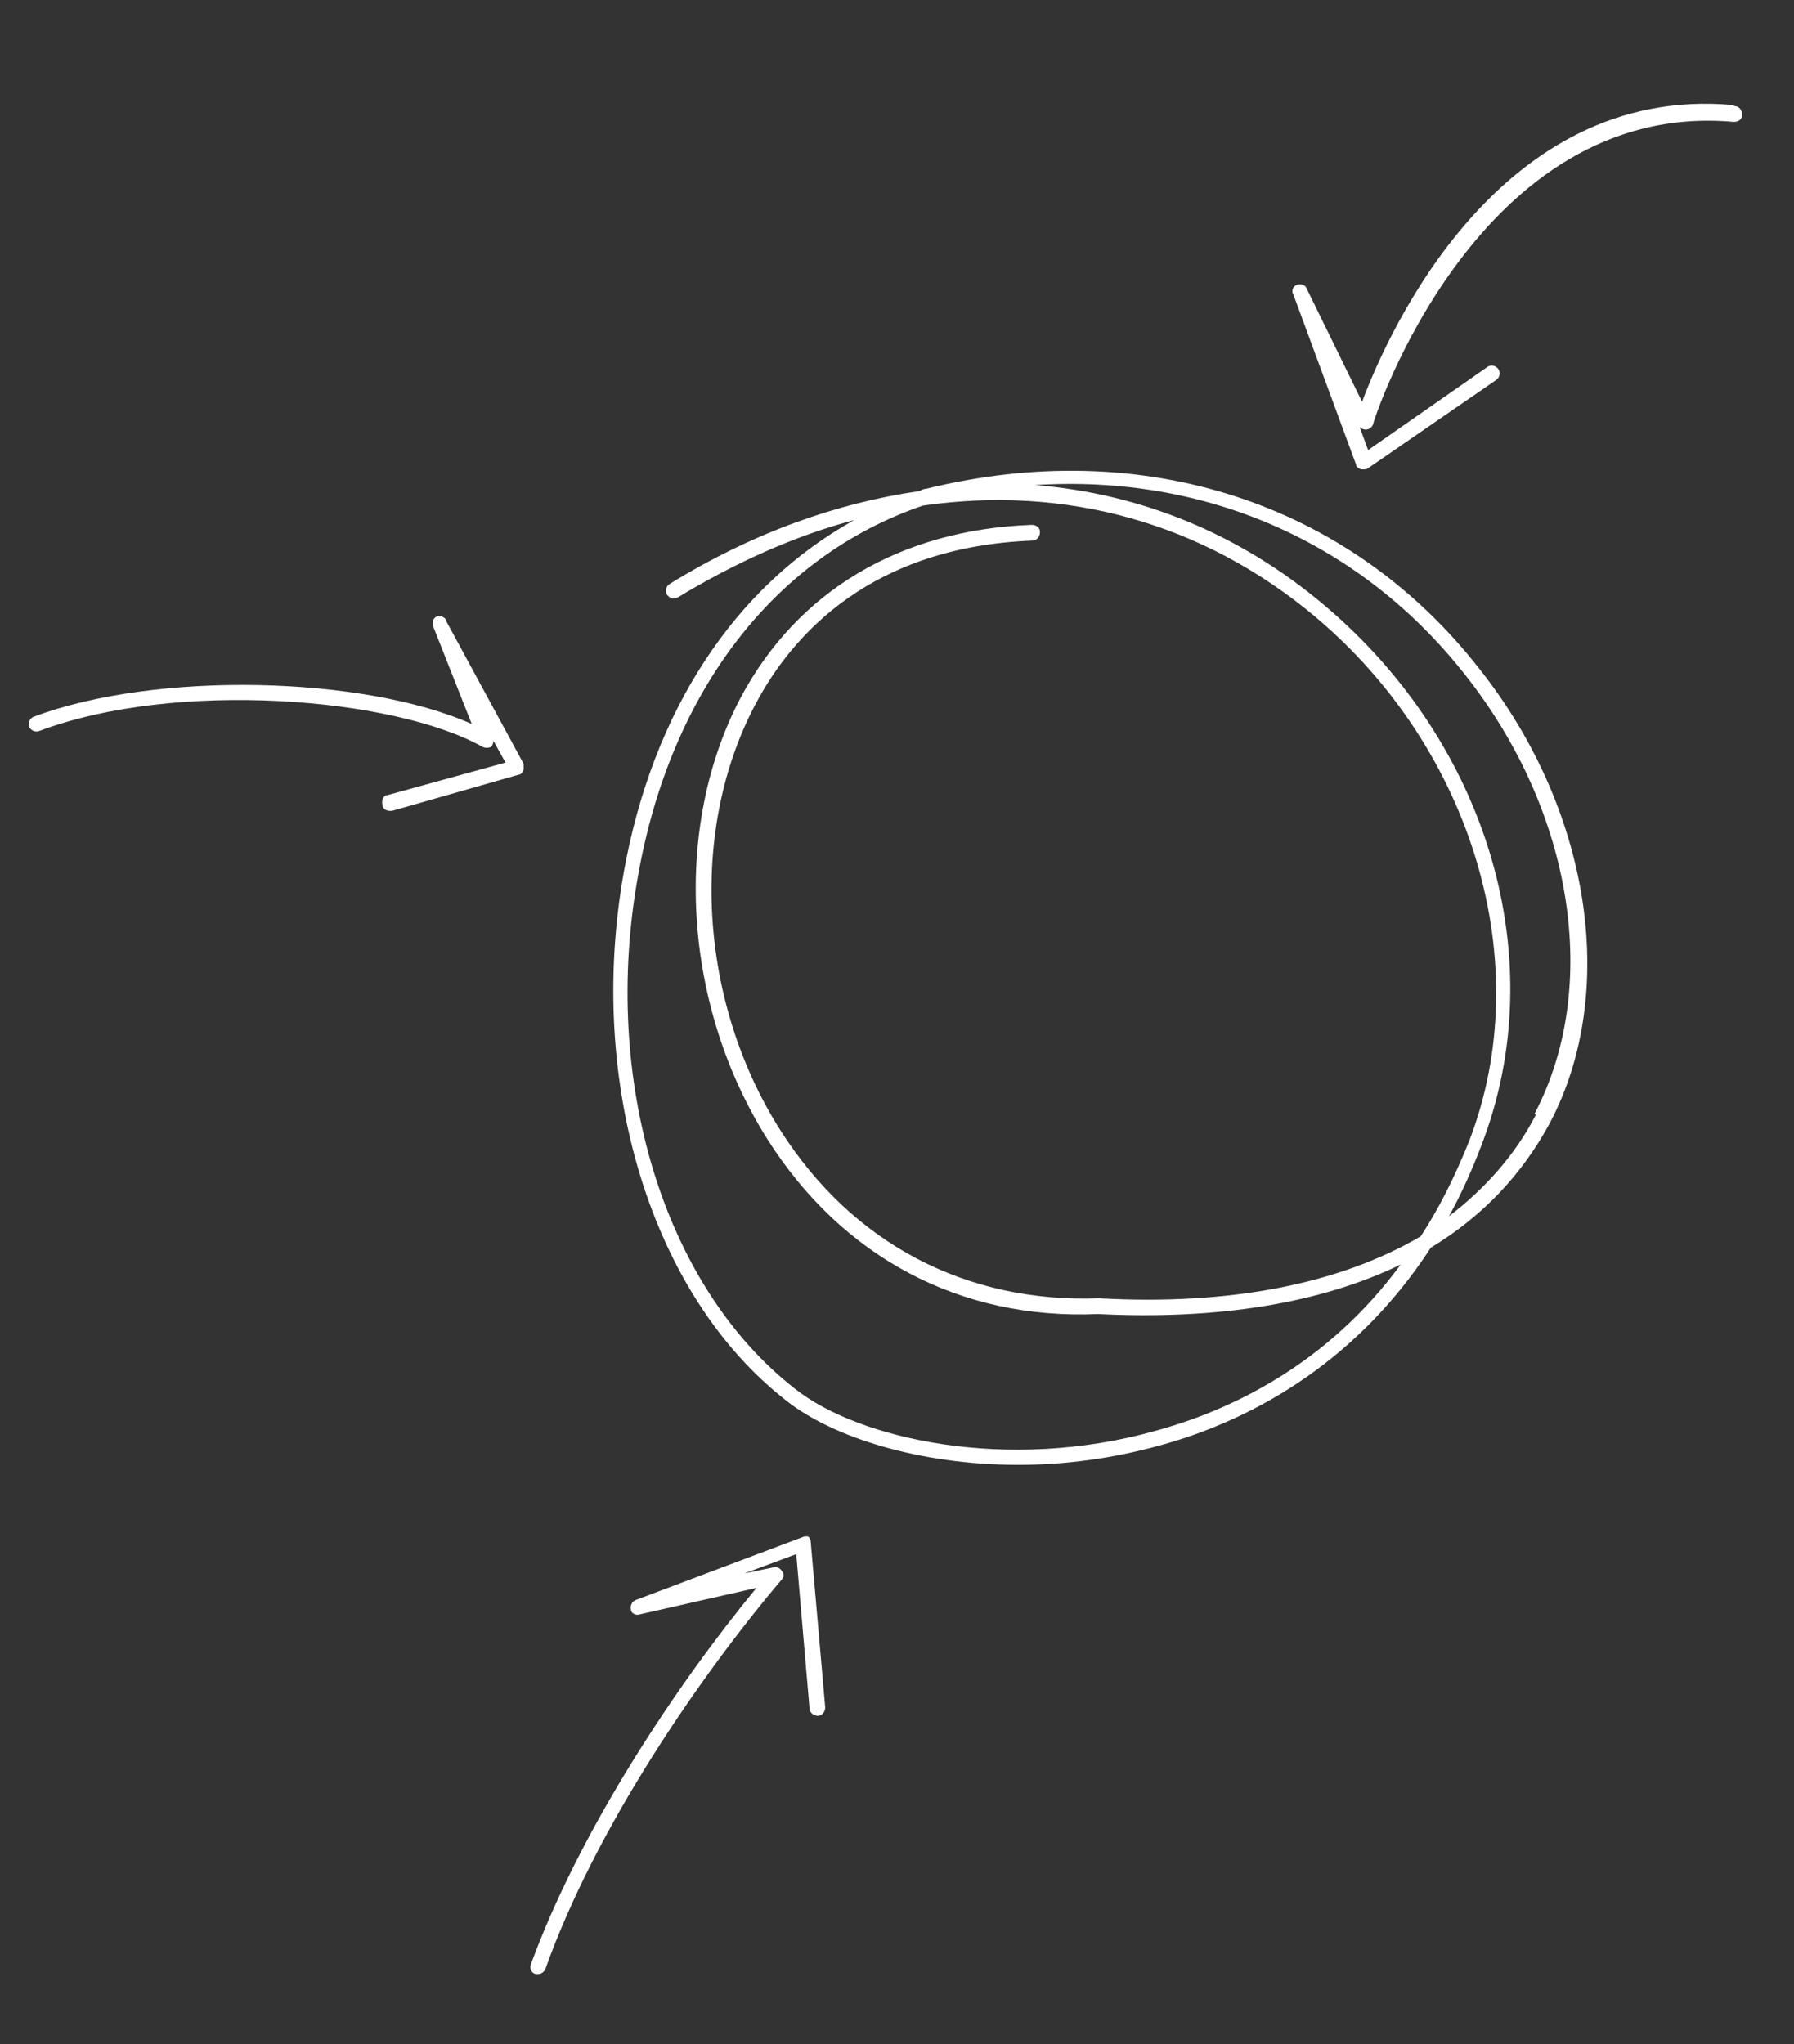 <?xml version="1.0" encoding="UTF-8"?> <svg xmlns="http://www.w3.org/2000/svg" id="Layer_1" version="1.1" viewBox="0 0 148.7 169.4"><rect x="0" y="0" width="148.7" height="169.4" fill="#333333" stroke="none"/><defs><style> .st0 { fill: #fff; } </style></defs><path class="st0" d="M76.8,40.5c-.2,0-.4.1-.6.2-6.9,1-13.9,3.5-20.7,7.7-.3.2-.4.6-.2.9.2.3.6.4.9.2,4.8-2.9,9.7-5.1,14.6-6.4-9.9,5.5-16.7,15.8-19.1,29.2-3.1,17.5,2.3,35.1,13.5,43.8,3.8,3,11,5.3,19.2,5.3,3.8,0,7.7-.5,11.7-1.6,7-1.9,16-6.4,22.5-16.4,4.3-2.6,7.6-6.1,9.9-10.4,5.7-10.9,3.3-26-5.9-37.6-10.8-13.8-27.9-19.3-45.8-14.9ZM117.7,102.5c-6.7,3.9-15.7,5.7-26.6,5.1-11,.4-20.4-4.5-26.4-13.9-6.8-10.7-7.6-24.9-2.1-35.3,3.1-5.9,9.7-13.1,23-13.6.3,0,.6-.3.6-.7s-.3-.6-.7-.6c-10.9.4-19.4,5.5-24.1,14.3-5.7,10.8-4.8,25.5,2.2,36.6,6.2,9.8,16,15,27.4,14.5,10,.5,18.5-.9,25.1-4.1-6.1,8.3-14.1,12.1-20.4,13.8-12.2,3.4-24.5.7-29.8-3.5-10.9-8.5-16.1-25.6-13-42.6,2.7-15.2,11.3-26.4,23.6-30.6,11.8-1.7,23.2,1.4,32.5,9.2,13.1,11,18.4,28.8,12.8,43.4-1.2,3-2.5,5.6-4,7.9ZM127.3,92.4c-1.7,3.3-4.2,6.1-7.2,8.4,1-1.8,1.9-3.8,2.7-5.9,5.9-15.3.6-33.3-13.1-44.8-7-5.9-15.2-9.2-23.9-9.9,14.1-.9,27,4.7,35.7,15.8,8.9,11.3,11.2,25.8,5.7,36.3Z"></path><path class="st0" d="M143.6,8.7c-19.3-1.7-28.5,18.7-30.7,24.6l-4.6-9.4c-.1-.3-.5-.4-.8-.3-.3.1-.5.5-.3.8l5.2,14.1c0,.2.2.3.4.4,0,0,.1,0,.2,0,.1,0,.3,0,.4-.1l10.6-7.3c.3-.2.4-.6.2-.9-.2-.3-.6-.4-.9-.2l-9.9,6.9-.7-1.9c.1.1.3.2.5.2.3,0,.5-.2.6-.4,0-.3,8.7-27,29.9-25.1.4,0,.7-.2.7-.6,0-.3-.2-.7-.6-.7Z"></path><path class="st0" d="M37,51.4c-.2-.3-.5-.4-.8-.3s-.4.5-.3.8l3.2,8.1c-9-4-26.2-4.4-36.3-.6-.3.1-.5.5-.4.8.1.3.5.5.8.4,11.4-4.3,29.5-2.8,36.8,1.3.2.1.5.1.7,0,.1-.1.2-.3.2-.5l1,1.8-9.8,2.7c-.3,0-.5.4-.4.8,0,.3.3.5.6.5s.1,0,.2,0l10.5-3c.2,0,.3-.2.4-.4,0-.2,0-.4,0-.5l-6.4-11.8Z"></path><path class="st0" d="M67.1,127.4c-.2-.1-.4-.1-.6,0l-13.8,5.2c-.3.1-.5.5-.4.8,0,.3.4.5.7.4l9.7-2.2c-6.6,8-14.6,20-18.7,31.2-.1.3,0,.7.4.8,0,0,.1,0,.2,0,.3,0,.5-.2.6-.4,4.2-11.8,12.9-24.4,19.6-32.3.2-.2.2-.5,0-.7-.1-.2-.4-.4-.7-.3l-2.4.5,4.3-1.6,1.1,12.8c0,.3.3.6.7.6.3,0,.6-.3.6-.7l-1.2-13.7c0-.2-.1-.4-.3-.5Z"></path></svg> 